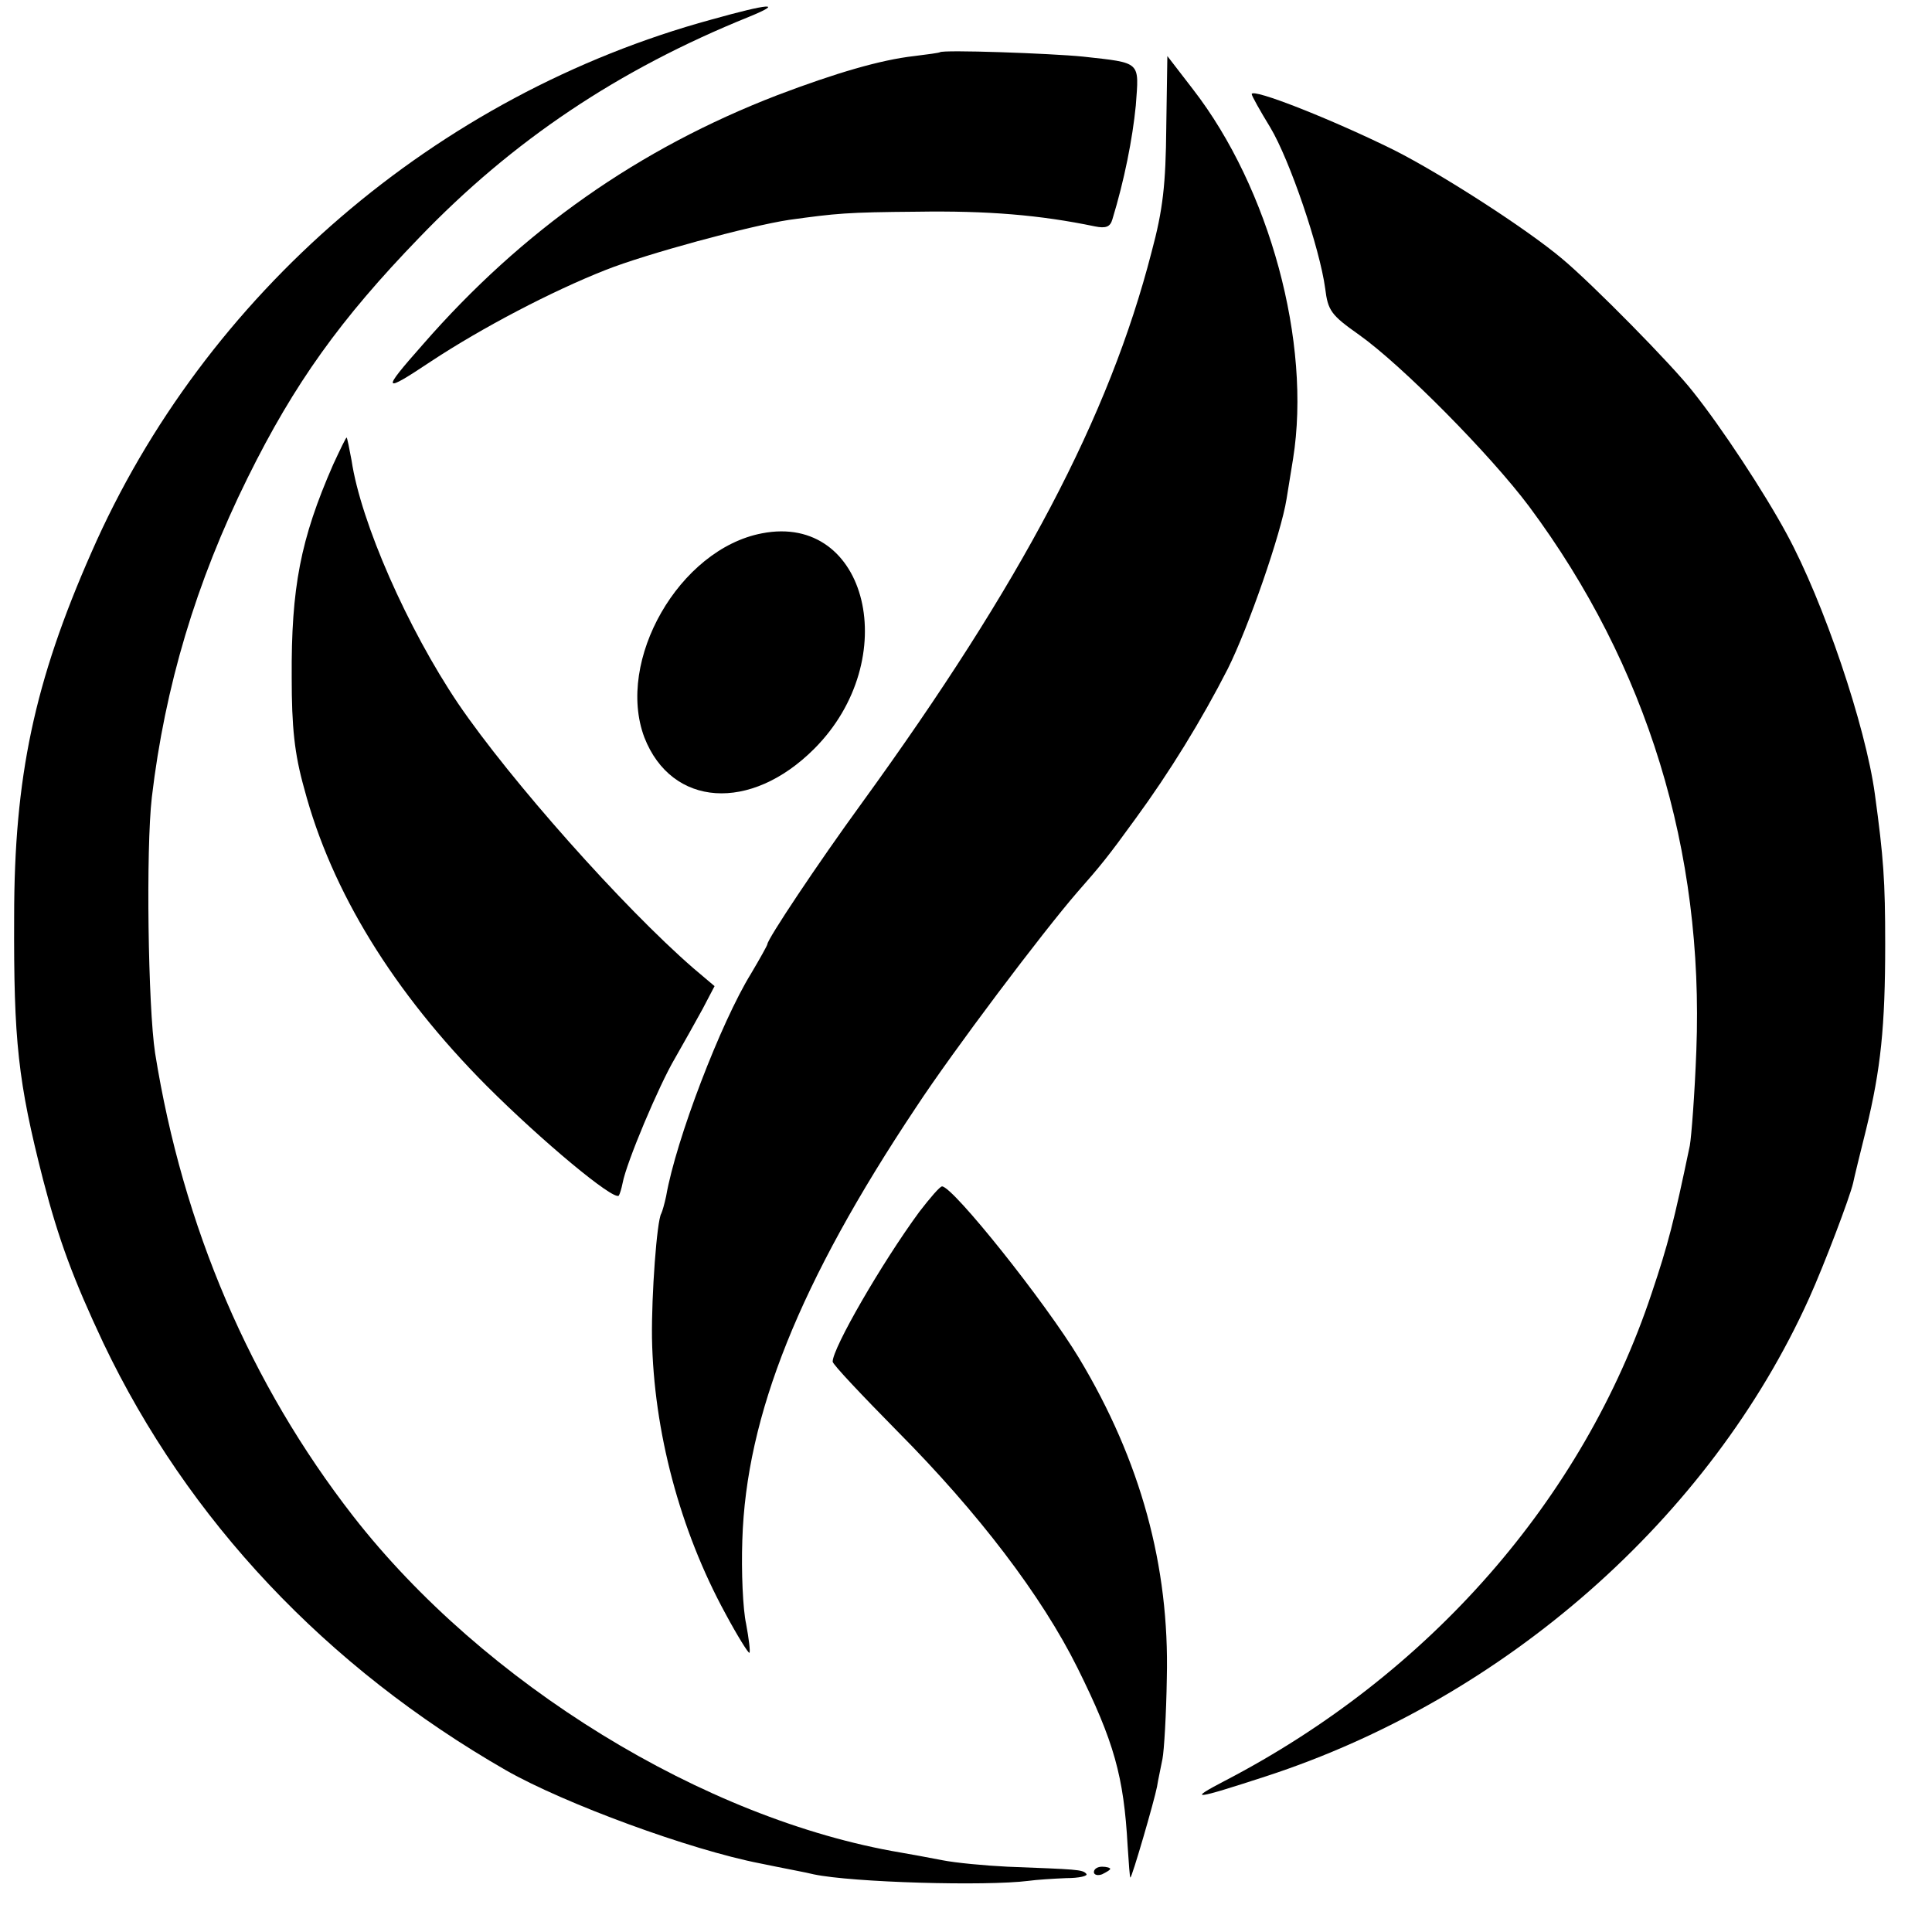 <?xml version="1.0" standalone="no"?>
<!DOCTYPE svg PUBLIC "-//W3C//DTD SVG 20010904//EN"
 "http://www.w3.org/TR/2001/REC-SVG-20010904/DTD/svg10.dtd">
<svg version="1.0" xmlns="http://www.w3.org/2000/svg"
 width="355pt" height="355pt" viewBox="0 0 355 355"
 preserveAspectRatio="xMidYMid meet">
<g transform="translate(0,355) scale(0.1,-0.1)"
fill="#000000" stroke="none">
<path d="M1307 3514 c-505 -138 -931 -504 -1139 -979 -105 -238 -142 -413
-142 -670 -1 -228 7 -302 53 -482 29 -112 56 -184 111 -301 155 -325 409 -595
740 -785 107 -61 338 -146 467 -171 43 -9 87 -17 98 -20 71 -15 316 -22 395
-12 14 2 45 4 69 5 24 0 41 4 37 8 -7 8 -17 8 -145 13 -41 2 -95 7 -120 12
-25 5 -59 11 -76 14 -361 61 -766 310 -1006 618 -189 243 -313 532 -364 851
-13 85 -17 375 -6 470 24 203 81 395 176 587 86 174 171 292 315 441 172 179
366 309 606 406 66 27 38 25 -69 -5z"/>
<path d="M1727 3454 c-1 -1 -22 -4 -47 -7 -62 -7 -144 -31 -252 -72 -254 -98
-468 -248 -651 -458 -77 -87 -75 -91 15 -31 94 62 222 129 321 168 73 29 264
81 337 92 87 12 106 14 235 15 130 2 226 -6 327 -27 20 -4 28 -1 32 13 22 72
37 148 43 209 6 82 11 78 -97 90 -60 6 -258 13 -263 8z"/>
<path d="M2143 3316 c-1 -105 -6 -151 -27 -229 -78 -303 -239 -608 -532 -1012
-83 -114 -174 -251 -174 -260 0 -2 -14 -27 -30 -54 -55 -89 -138 -305 -156
-409 -3 -14 -7 -28 -9 -32 -8 -13 -18 -149 -17 -228 3 -171 51 -353 135 -507
22 -41 42 -73 44 -72 2 2 -1 26 -6 53 -6 27 -9 96 -7 154 7 229 105 474 319
795 69 105 232 321 296 395 44 50 57 66 107 135 63 86 122 182 170 276 38 76
98 249 108 312 3 20 9 54 12 74 34 213 -43 497 -184 679 l-47 61 -2 -131z"/>
<path d="M2300 3377 c0 -3 15 -30 34 -61 36 -60 91 -222 101 -296 5 -41 11
-49 62 -85 79 -56 242 -221 313 -316 217 -292 321 -633 307 -999 -3 -80 -9
-158 -12 -175 -29 -139 -40 -182 -70 -271 -126 -379 -409 -701 -784 -896 -71
-37 -57 -35 75 8 439 143 816 475 998 878 28 62 75 186 81 212 2 10 13 55 24
99 27 111 35 189 35 340 0 117 -3 159 -19 276 -17 125 -94 353 -162 478 -41
76 -120 196 -172 261 -38 49 -185 198 -240 244 -65 55 -222 156 -309 200 -113
56 -262 115 -262 103z"/>
<path d="M612 2696 c-60 -137 -77 -226 -76 -391 0 -91 5 -140 23 -204 50 -189
164 -374 335 -546 102 -102 233 -211 243 -202 2 3 5 13 7 23 7 38 67 180 96
229 16 28 39 69 51 91 l22 42 -39 33 c-129 112 -336 345 -432 486 -93 138
-179 333 -196 447 -4 22 -8 41 -9 42 -1 1 -12 -22 -25 -50z"/>
<path d="M1400 2570 c-152 -29 -269 -234 -216 -375 50 -128 195 -138 312 -21
164 164 99 434 -96 396z"/>
<path d="M1689 1323 c-69 -94 -159 -250 -159 -275 0 -5 54 -62 120 -129 147
-148 264 -301 330 -434 67 -135 85 -199 92 -327 2 -32 4 -58 5 -58 3 0 44 141
49 167 2 13 7 35 10 51 3 15 7 82 8 149 5 205 -48 399 -161 587 -62 103 -232
316 -252 316 -4 0 -22 -21 -42 -47z"/>
<path d="M2010 110 c0 -5 7 -7 15 -4 8 4 15 8 15 10 0 2 -7 4 -15 4 -8 0 -15
-4 -15 -10z"/>
</g>
</svg>
